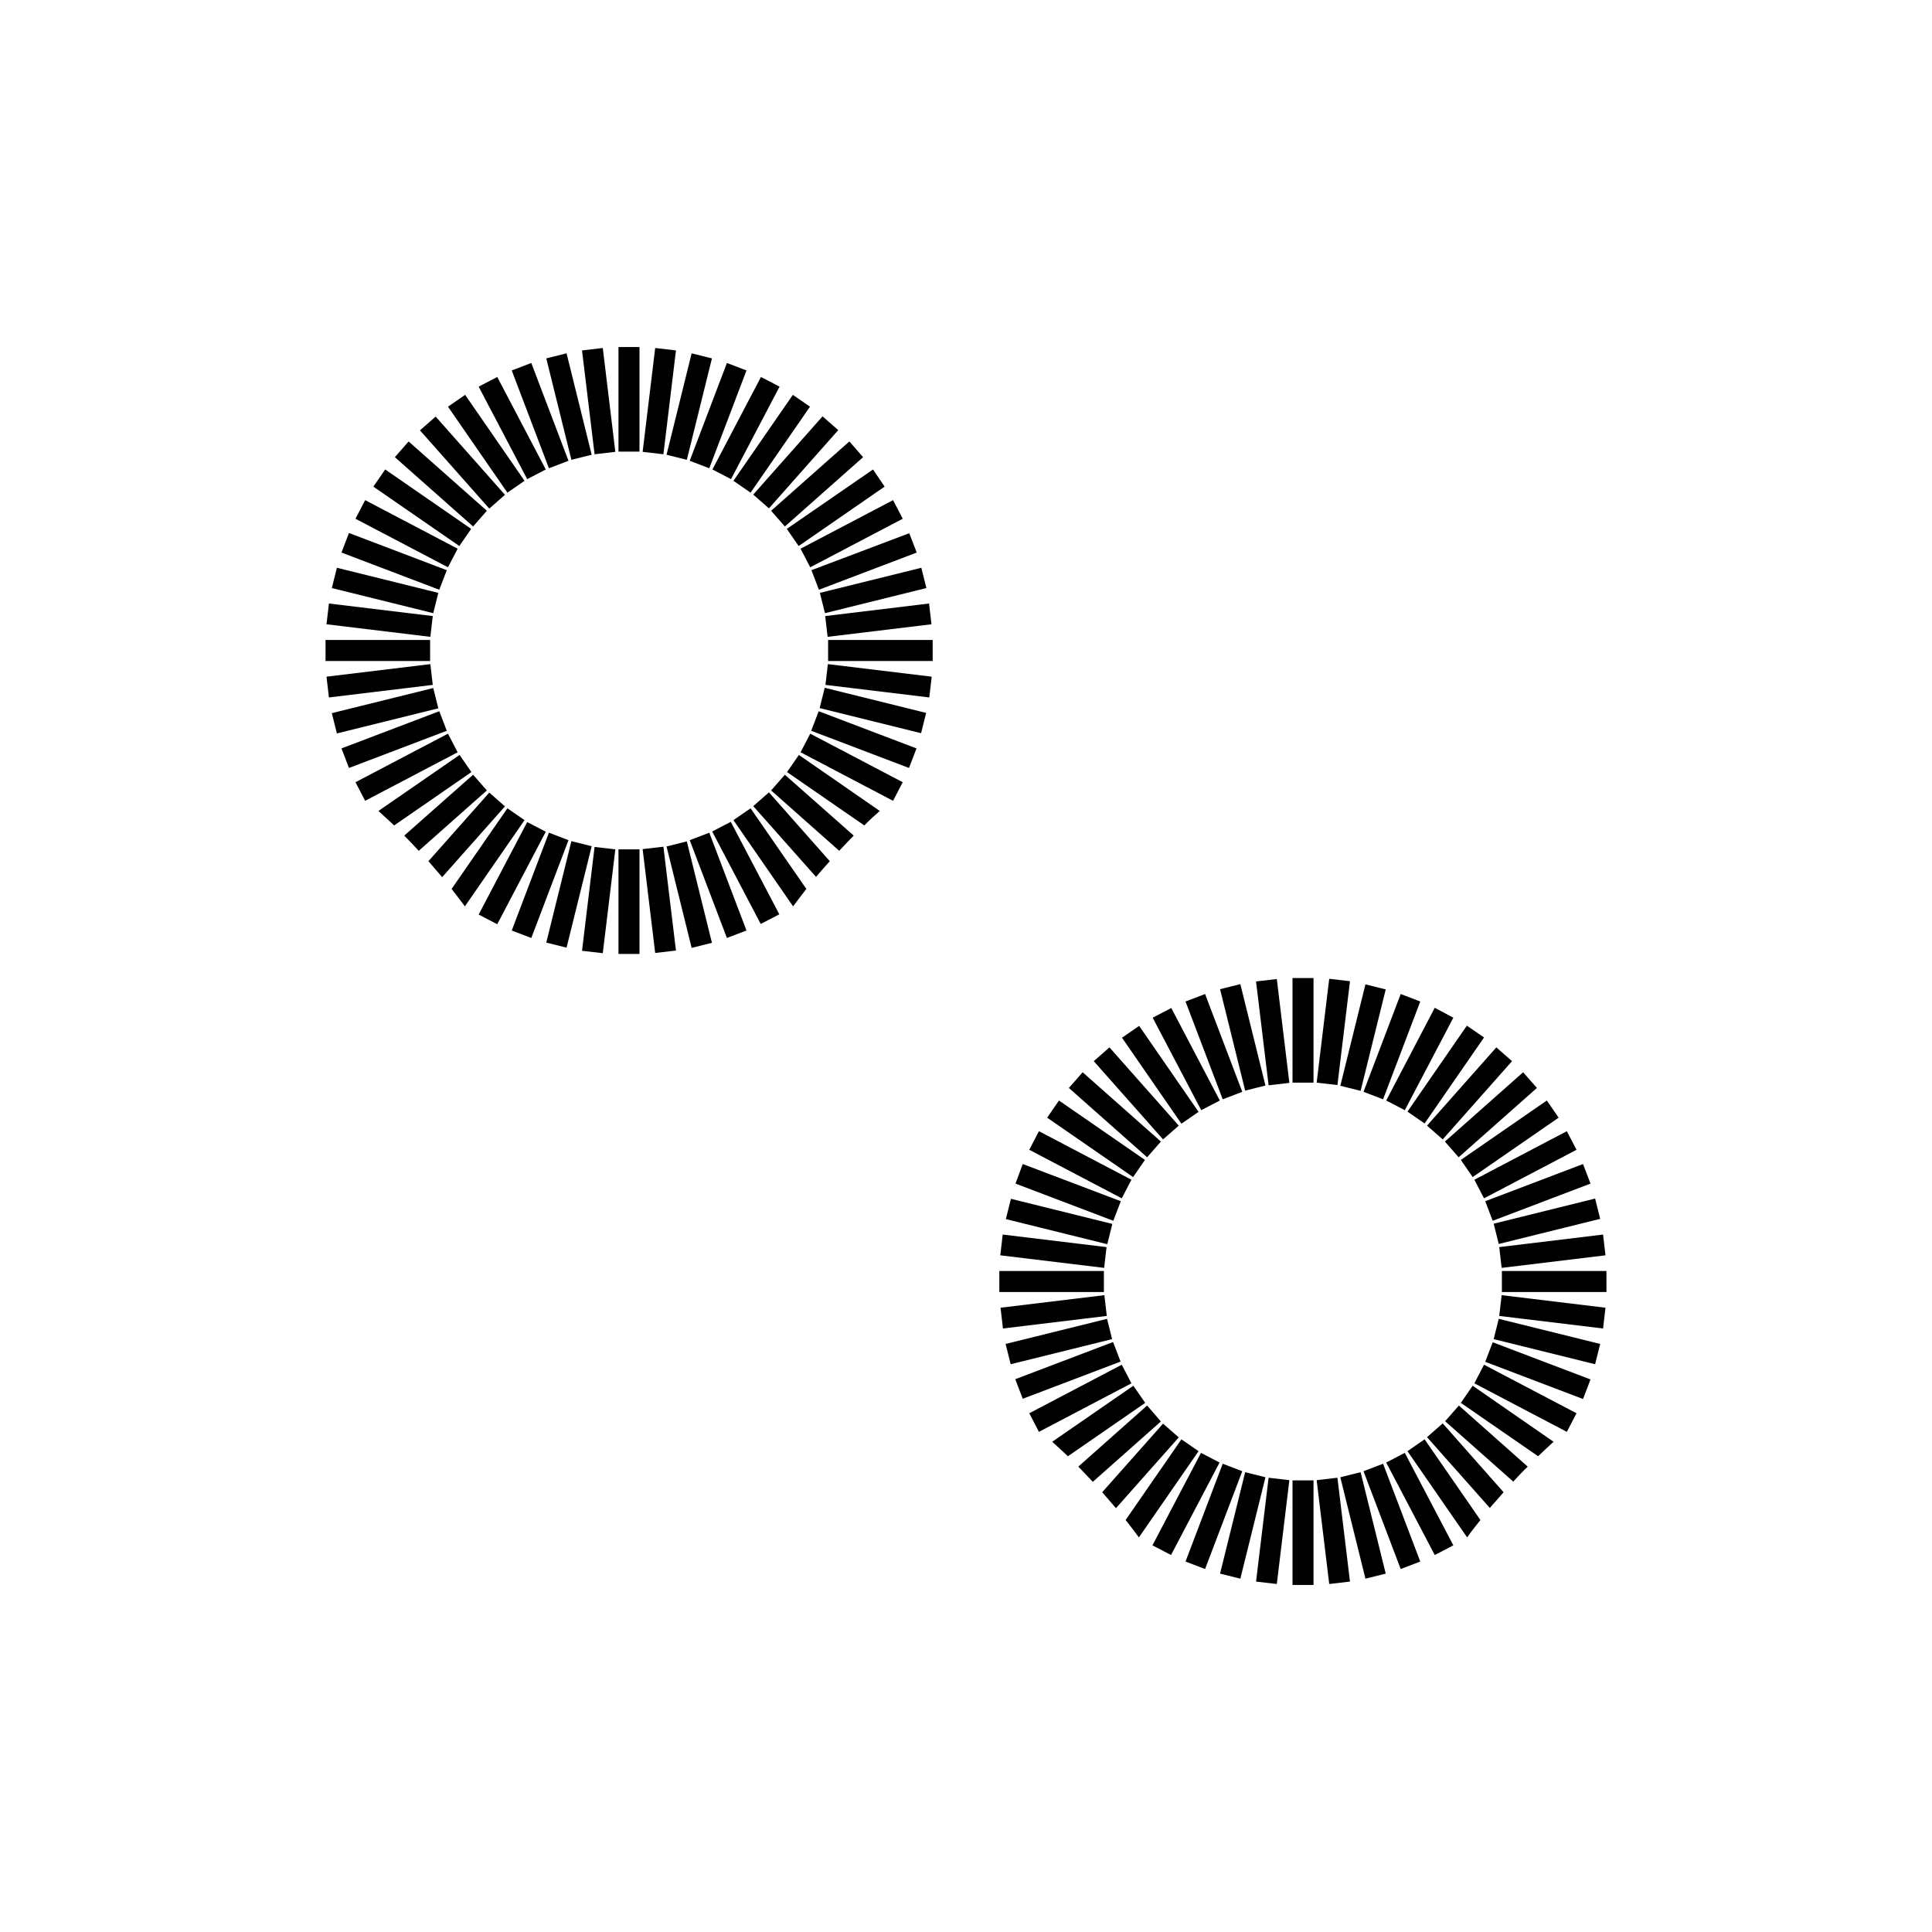 <?xml version="1.0" encoding="utf-8"?>
<!-- Generator: Adobe Illustrator 24.0.1, SVG Export Plug-In . SVG Version: 6.00 Build 0)  -->
<svg version="1.1" id="katman_1" xmlns="http://www.w3.org/2000/svg" xmlns:xlink="http://www.w3.org/1999/xlink" x="0px" y="0px"
	 width="800px" height="800px" viewBox="0 0 800 800" enable-background="new 0 0 800 800" xml:space="preserve">
<path fill-rule="evenodd" clip-rule="evenodd" d="M211.9,153.4l8.1-3.1l15.4,40.5l-8.1,3.1L211.9,153.4L211.9,153.4z M256.1,143.7
	V187h8.7v-43.3H256.1L256.1,143.7z M241,145.1l5.2,43l8.6-1l-5.2-43L241,145.1L241,145.1z M226.2,148.4l10.4,42l8.4-2.1l-10.4-42
	L226.2,148.4L226.2,148.4z M141.4,228.8l40.5,15.4l3.1-8.1l-40.5-15.4L141.4,228.8L141.4,228.8z M198.2,160.1l20.1,38.3l7.7-4
	l-20.1-38.3L198.2,160.1L198.2,160.1z M185.5,168.4l24.6,35.6l7.1-4.9l-24.6-35.6L185.5,168.4L185.5,168.4z M173.9,178.2l28.7,32.4
	l6.5-5.7l-28.7-32.4L173.9,178.2L173.9,178.2z M163.5,189.3l32.4,28.7l5.7-6.5l-32.4-28.7L163.5,189.3L163.5,189.3z M154.6,201.5
	l35.6,24.6l4.9-7.1l-35.6-24.6L154.6,201.5L154.6,201.5z M147.2,214.8l38.3,20.1l4-7.7l-38.3-20.1L147.2,214.8L147.2,214.8z
	 M137.4,243.5l42,10.4l2.1-8.4l-42-10.4L137.4,243.5L137.4,243.5z M135.2,258.5l43,5.2l1-8.6l-43-5.2L135.2,258.5L135.2,258.5z
	 M134.8,273.7h43.3V265h-43.3V273.7L134.8,273.7z M220,388.4l15.4-40.5l-8.1-3.1l-15.4,40.5L220,388.4L220,388.4z M136.2,288.8
	l43-5.2l-1-8.6l-43,5.2L136.2,288.8L136.2,288.8z M139.5,303.7l42-10.4l-2.1-8.4l-42,10.4L139.5,303.7L139.5,303.7z M144.5,318
	l40.5-15.4l-3.1-8.1l-40.5,15.4L144.5,318L144.5,318z M309.1,385.3l-15.4-40.5l-8.1,3.1l15.4,40.5L309.1,385.3L309.1,385.3z
	 M322.7,378.6l-20.1-38.3l-7.7,4l20.1,38.3L322.7,378.6L322.7,378.6z M373.8,323.9l-38.3-20.1l-4,7.7l38.3,20.1L373.8,323.9
	L373.8,323.9z M379.5,309.9L339,294.5l-3.1,8.1l40.5,15.4L379.5,309.9L379.5,309.9z M205.9,382.7l20.1-38.3l-7.7-4l-20.1,38.3
	L205.9,382.7L205.9,382.7z M234.6,392.4l10.4-42l-8.4-2.1l-10.4,42L234.6,392.4L234.6,392.4z M249.6,394.7l5.2-43l-8.6-1l-5.2,43
	L249.6,394.7L249.6,394.7z M264.8,395v-43.3h-8.7V395H264.8L264.8,395z M279.9,393.6l-5.2-43l-8.6,1l5.2,43L279.9,393.6L279.9,393.6
	z M294.8,390.4l-10.4-42l-8.4,2.1l10.4,42L294.8,390.4L294.8,390.4z M361.5,194.4L325.8,219l4.9,7.1l35.6-24.6L361.5,194.4
	L361.5,194.4z M351.7,182.8l-32.4,28.7l5.7,6.5l32.4-28.7L351.7,182.8L351.7,182.8z M340.6,172.4l-28.7,32.4l6.5,5.7l28.7-32.4
	L340.6,172.4L340.6,172.4z M328.3,163.5l-24.6,35.6l7.1,4.9l24.6-35.6L328.3,163.5L328.3,163.5z M383.5,295.2l-42-10.4l-2.1,8.4
	l42,10.4L383.5,295.2L383.5,295.2z M315.1,156.1l-20.1,38.3l7.7,4l20.1-38.3L315.1,156.1L315.1,156.1z M385.8,280.2l-43-5.2l-1,8.6
	l43,5.2L385.8,280.2L385.8,280.2z M386.2,265h-43.3v8.7h43.3V265L386.2,265z M384.7,249.9l-43,5.2l1,8.6l43-5.2L384.7,249.9
	L384.7,249.9z M381.5,235.1l-42,10.4l2.1,8.4l42-10.4L381.5,235.1L381.5,235.1z M376.5,220.8L336,236.1l3.1,8.1l40.5-15.4
	L376.5,220.8L376.5,220.8z M369.8,207.1l-38.3,20.1l4,7.7l38.3-20.1L369.8,207.1L369.8,207.1z M301,150.3l-15.4,40.5l8.1,3.1
	l15.4-40.5L301,150.3L301,150.3z M286.4,146.3l-10.4,42l8.4,2.1l10.4-42L286.4,146.3L286.4,146.3z M271.3,144.1l-5.2,43l8.6,1
	l5.2-43L271.3,144.1L271.3,144.1z M333.9,368.1l-23.1-33.4l-7.1,4.9l24.7,35.7C330.2,372.9,332,370.5,333.9,368.1L333.9,368.1z
	 M343.6,356.6l-25.2-28.5l-6.5,5.7l26,29.3C339.7,361,341.6,358.8,343.6,356.6L343.6,356.6z M353.5,346L325,320.8l-5.7,6.5l28.2,25
	C349.5,350.1,351.5,348.1,353.5,346L353.5,346z M364.3,335.8l-33.5-23.2l-4.9,7.1l32,22.1C359.9,339.7,362.1,337.7,364.3,335.8
	L364.3,335.8z M156.7,335.8c2.2,2,4.4,4,6.5,6l32-22.1l-4.9-7.1L156.7,335.8L156.7,335.8z M151.2,331.6l38.3-20.1l-4-7.7l-38.3,20.1
	L151.2,331.6L151.2,331.6z M187,368.1c1.9,2.4,3.7,4.8,5.5,7.2l24.7-35.7l-7.1-4.9L187,368.1L187,368.1z M177.4,356.6
	c1.9,2.2,3.8,4.4,5.7,6.6l26-29.3l-6.5-5.7L177.4,356.6L177.4,356.6z M167.4,346c2,2.1,4,4.1,6,6.3l28.2-25l-5.7-6.5L167.4,346
	L167.4,346z M490.9,414.7l15.4,40.5l8.1-3.1L499,411.6L490.9,414.7L490.9,414.7z M535.2,405v43.3h8.7V405H535.2L535.2,405z
	 M520.1,406.4l5.2,43l8.6-1l-5.2-43L520.1,406.4L520.1,406.4z M505.2,409.6l10.4,42l8.4-2.1l-10.4-42L505.2,409.6L505.2,409.6z
	 M420.5,490.1l40.5,15.4l3.1-8.1L423.5,482L420.5,490.1L420.5,490.1z M477.3,421.4l20.1,38.3l7.7-4l-20.1-38.3L477.3,421.4
	L477.3,421.4z M464.6,429.7l24.6,35.6l7.1-4.9l-24.6-35.6L464.6,429.7L464.6,429.7z M452.9,439.4l28.7,32.4l6.5-5.7l-28.7-32.4
	L452.9,439.4L452.9,439.4z M442.6,450.5l32.4,28.7l5.7-6.5L448.3,444L442.6,450.5L442.6,450.5z M433.6,462.8l35.6,24.6l4.9-7.1
	l-35.6-24.6L433.6,462.8L433.6,462.8z M426.2,476.1l38.3,20.1l4-7.7l-38.3-20.1L426.2,476.1L426.2,476.1z M416.5,504.8l42,10.4
	l2.1-8.4l-42-10.4L416.5,504.8L416.5,504.8z M414.2,519.8l43,5.2l1-8.6l-43-5.2L414.2,519.8L414.2,519.8z M413.8,535h43.3v-8.7
	h-43.3V535L413.8,535z M499,649.7l15.4-40.5l-8.1-3.1l-15.4,40.5L499,649.7L499,649.7z M415.3,550.1l43-5.2l-1-8.6l-43,5.2
	L415.3,550.1L415.3,550.1z M418.5,564.9l42-10.4l-2.1-8.4l-42,10.4L418.5,564.9L418.5,564.9z M423.5,579.2l40.5-15.4l-3.1-8.1
	l-40.5,15.4L423.5,579.2L423.5,579.2z M588.1,646.6l-15.4-40.5l-8.1,3.1l15.4,40.5L588.1,646.6L588.1,646.6z M601.8,639.9
	l-20.1-38.3l-7.7,4l20.1,38.3L601.8,639.9L601.8,639.9z M652.8,585.2l-38.3-20.1l-4,7.7l38.3,20.1L652.8,585.2L652.8,585.2z
	 M658.6,571.2l-40.5-15.4l-3.1,8.1l40.5,15.4L658.6,571.2L658.6,571.2z M484.9,643.9l20.1-38.3l-7.7-4l-20.1,38.3L484.9,643.9
	L484.9,643.9z M513.6,653.7l10.4-42l-8.4-2.1l-10.4,42L513.6,653.7L513.6,653.7z M528.7,655.9l5.2-43l-8.6-1l-5.2,43L528.7,655.9
	L528.7,655.9z M543.9,656.3V613h-8.7v43.3H543.9L543.9,656.3z M559,654.9l-5.2-43l-8.6,1l5.2,43L559,654.9L559,654.9z M573.8,651.6
	l-10.4-42l-8.4,2.1l10.4,42L573.8,651.6L573.8,651.6z M640.5,455.7l-35.6,24.6l4.9,7.1l35.6-24.6L640.5,455.7L640.5,455.7z
	 M630.7,444l-32.4,28.7l5.7,6.5l32.4-28.7L630.7,444L630.7,444z M619.6,433.7l-28.7,32.4l6.5,5.7l28.7-32.4L619.6,433.7L619.6,433.7
	z M607.4,424.7l-24.6,35.6l7.1,4.9l24.6-35.6L607.4,424.7L607.4,424.7z M662.6,556.5l-42-10.4l-2.1,8.4l42,10.4L662.6,556.5
	L662.6,556.5z M594.1,417.3L574,455.7l7.7,4l20.1-38.3L594.1,417.3L594.1,417.3z M664.8,541.5l-43-5.2l-1,8.6l43,5.2L664.8,541.5
	L664.8,541.5z M665.2,526.3h-43.3v8.7h43.3V526.3L665.2,526.3z M663.8,511.2l-43,5.2l1,8.6l43-5.2L663.8,511.2L663.8,511.2z
	 M660.5,496.3l-42,10.4l2.1,8.4l42-10.4L660.5,496.3L660.5,496.3z M655.5,482L615,497.4l3.1,8.1l40.5-15.4L655.5,482L655.5,482z
	 M648.8,468.4l-38.3,20.1l4,7.7l38.3-20.1L648.8,468.4L648.8,468.4z M580,411.6l-15.4,40.5l8.1,3.1l15.4-40.5L580,411.6L580,411.6z
	 M565.4,407.6l-10.4,42l8.4,2.1l10.4-42L565.4,407.6L565.4,407.6z M550.4,405.3l-5.2,43l8.6,1l5.2-43L550.4,405.3L550.4,405.3z
	 M613,629.4L589.9,596l-7.1,4.9l24.7,35.7C609.2,634.2,611.1,631.8,613,629.4L613,629.4z M622.6,617.9l-25.2-28.5l-6.5,5.7l26,29.3
	C618.8,622.3,620.7,620.1,622.6,617.9L622.6,617.9z M632.6,607.3L604.1,582l-5.7,6.5l28.2,25C628.5,611.4,630.5,609.3,632.6,607.3
	L632.6,607.3z M643.3,597l-33.5-23.2l-4.9,7.1l32,22.1C639,601,641.1,599,643.3,597L643.3,597z M435.7,597c2.2,2,4.4,4,6.5,6
	l32-22.1l-4.9-7.1L435.7,597L435.7,597z M430.2,592.9l38.3-20.1l-4-7.7l-38.3,20.1L430.2,592.9L430.2,592.9z M466.1,629.4
	c1.9,2.4,3.7,4.8,5.5,7.2l24.7-35.7l-7.1-4.9L466.1,629.4L466.1,629.4z M456.4,617.9c1.9,2.2,3.8,4.4,5.7,6.6l26-29.3l-6.5-5.7
	L456.4,617.9L456.4,617.9z M446.5,607.3c2,2.1,4,4.1,6,6.3l28.2-25L475,582L446.5,607.3L446.5,607.3z"/>
</svg>
